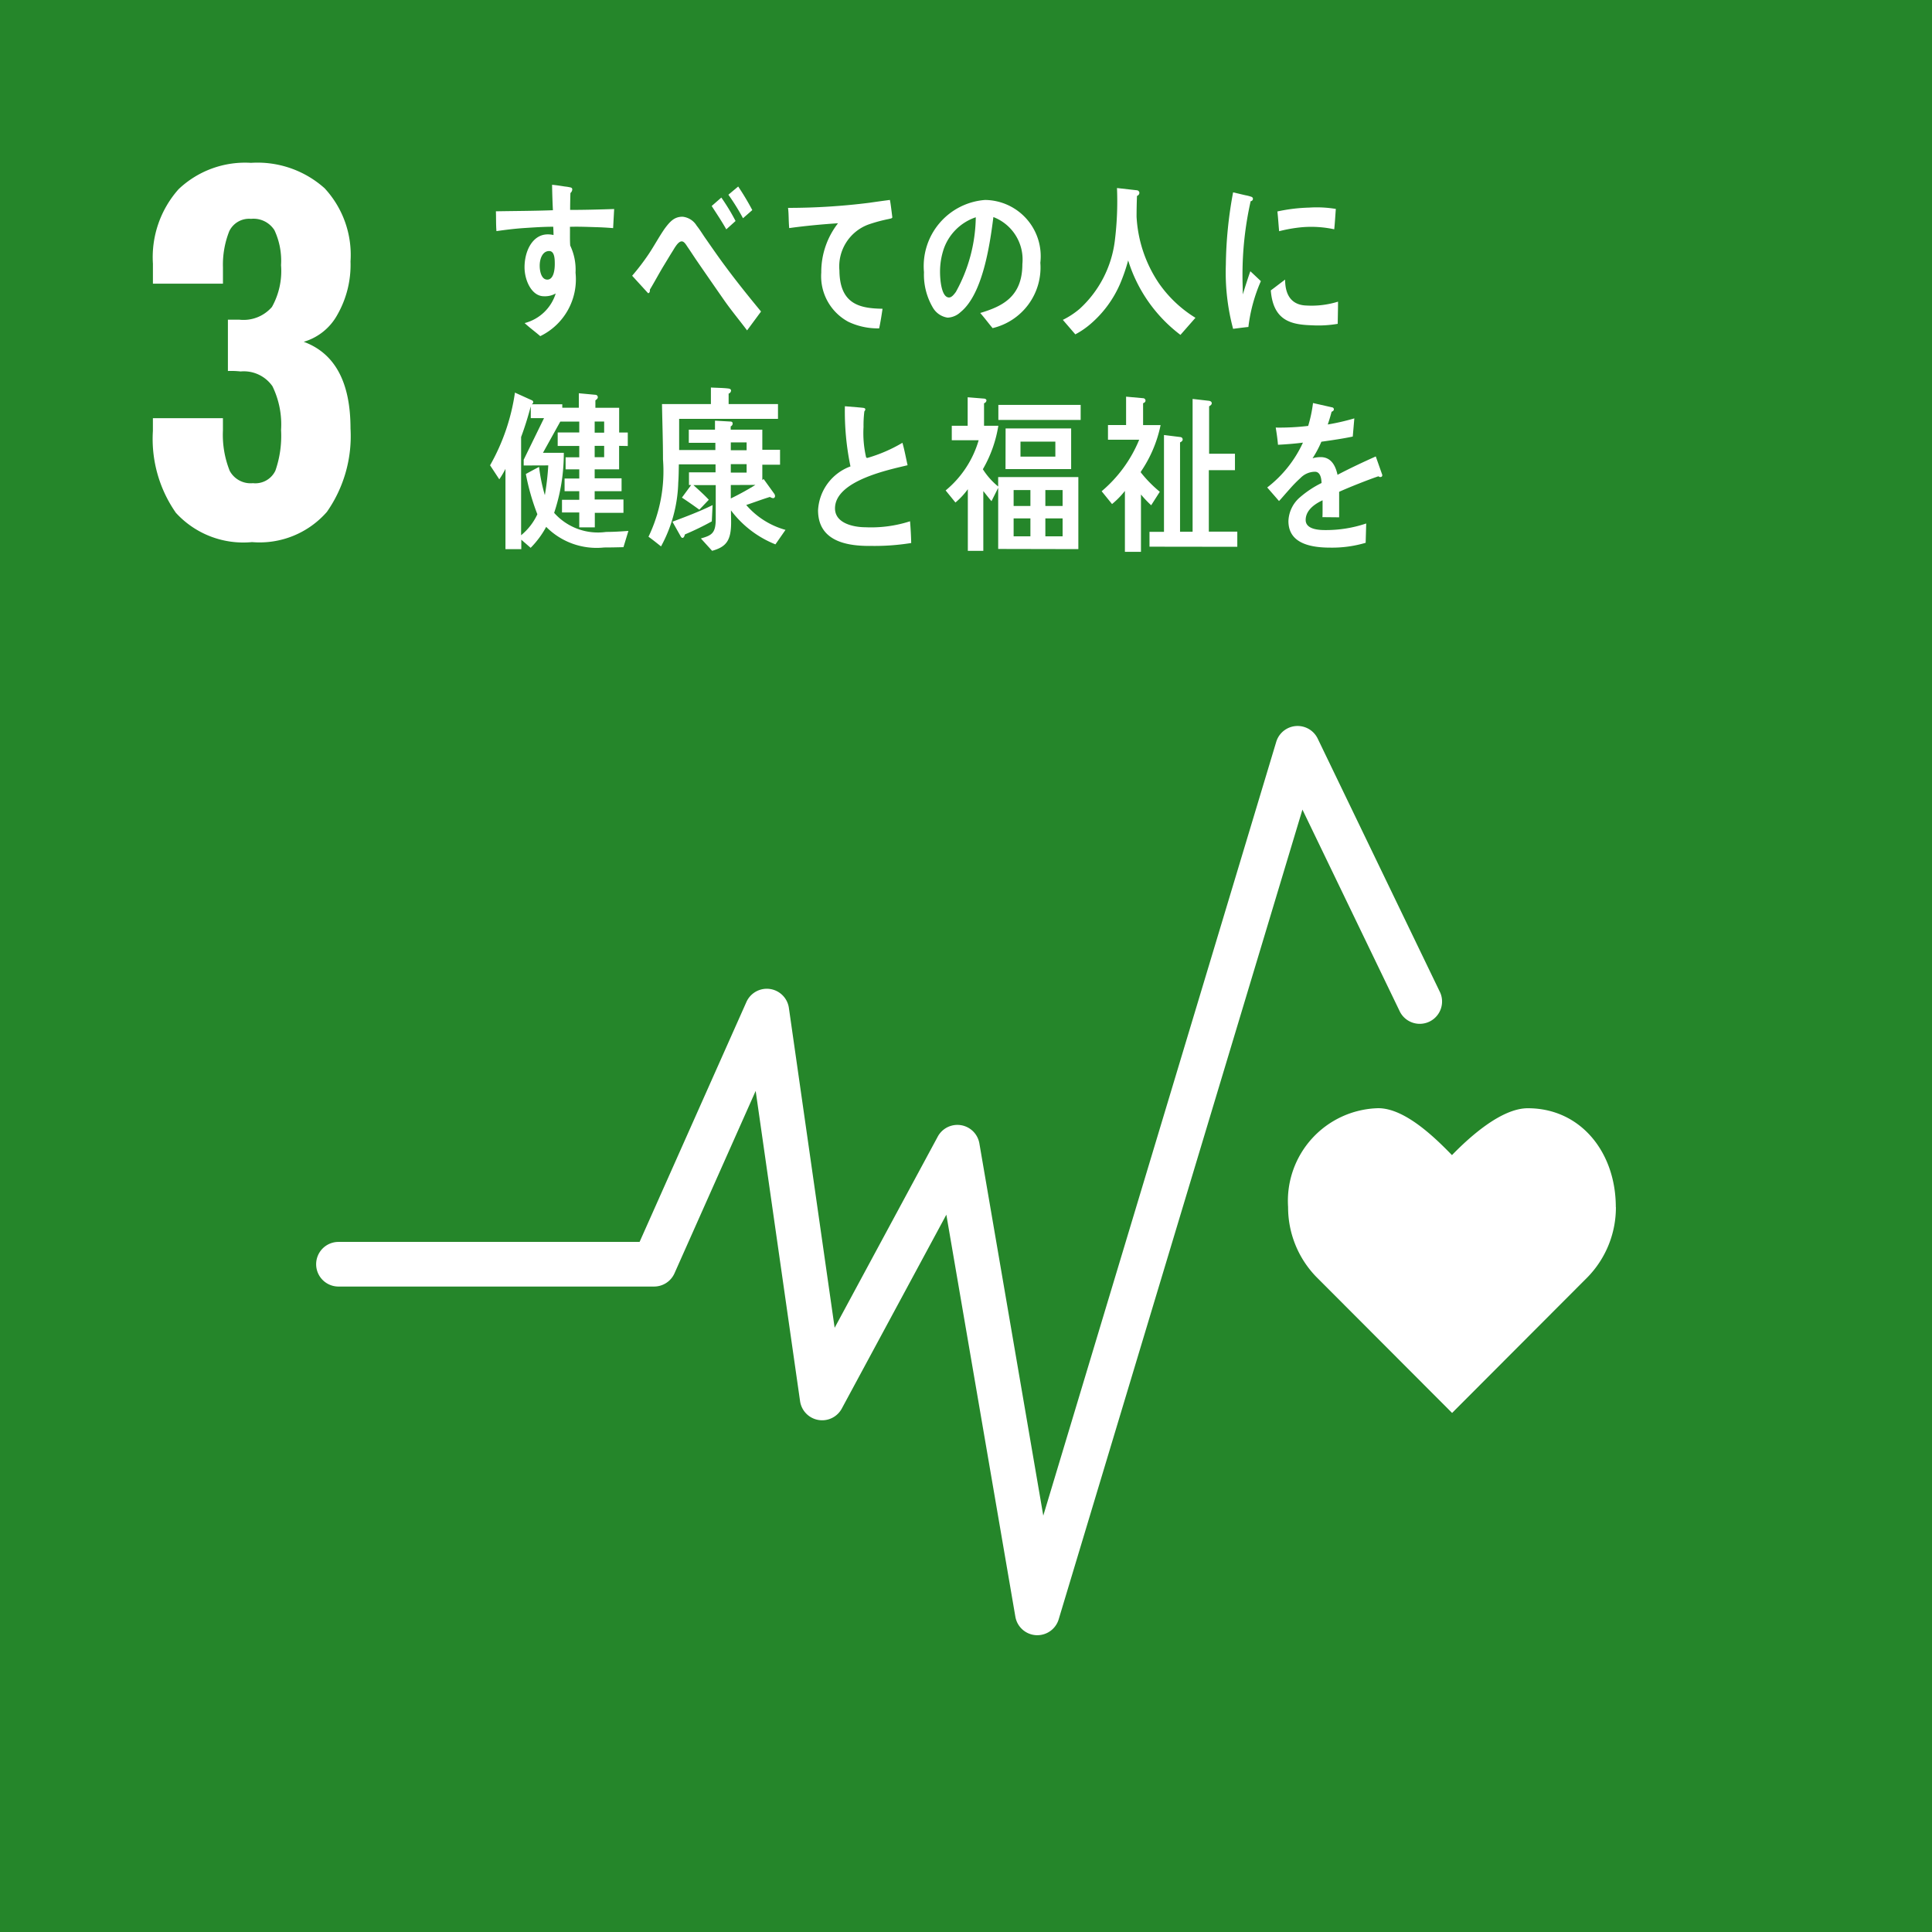 <svg xmlns="http://www.w3.org/2000/svg" xmlns:xlink="http://www.w3.org/1999/xlink" width="80" height="80" viewBox="0 0 80 80"><rect x="0" y="0" width="80" height="80" fill="#333333" stroke="none"/><defs><clipPath id="a"><rect width="80" height="80" fill="none"/></clipPath></defs><g transform="translate(0 0)" clip-path="url(#a)"><path d="M80.1,114.5a12.535,12.535,0,0,1-1.2.47q-.79.264-1,.357v-2.163a12.486,12.486,0,0,0,1.552-.752,5.237,5.237,0,0,0,1.288-.922h2.276v15.235H80.1Z" transform="translate(-73.041 -104.542)" fill="#fff"/><path d="M988.731,577.957a2.221,2.221,0,1,1,2.224,2.222,2.223,2.223,0,0,1-2.224-2.222" transform="translate(-927.1 -539.847)" fill="#fff"/><path d="M947.467,660.589a2.961,2.961,0,0,1,2.689,2.951v6.16a.861.861,0,0,1-1.722,0v-5.29c0-.2-.057-.467-.42-.467-.251,0-.3.266-.312.435v15.856a1.238,1.238,0,0,1-2.477,0V671.1a.336.336,0,0,0-.351-.363h0a.341.341,0,0,0-.358.363v9.138a1.237,1.237,0,1,1-2.474,0V664.377c-.008-.169-.062-.435-.311-.435-.365,0-.42.269-.42.467v5.29a.861.861,0,0,1-1.722,0v-6.16a2.962,2.962,0,0,1,2.693-2.951,1.224,1.224,0,0,1,.163-.014H947.3a1.326,1.326,0,0,1,.169.014" transform="translate(-881.019 -619.399)" fill="#fff"/><path d="M713.453,598.431a2.1,2.1,0,1,0-2.1,2.1,2.1,2.1,0,0,0,2.1-2.1" transform="translate(-665.035 -559.154)" fill="#fff"/><path d="M647.882,681.822l-1.749,5.694s-.312,1.044.574,1.3,1.148-.758,1.148-.758l1.411-4.752s.076-.366.351-.286.172.47.172.47l-2.455,8.906h2.283v6.379a1.1,1.1,0,0,0,2.192,0V692.4h.623v6.379a1.1,1.1,0,0,0,2.193,0V692.4h2.282l-2.453-8.906s-.1-.391.171-.47.352.286.352.286l1.41,4.752s.268,1.019,1.148.758.574-1.3.574-1.3l-1.749-5.694s-.625-1.646-2.009-1.646h-4.459c-1.384,0-2.01,1.646-2.01,1.646" transform="translate(-605.808 -637.779)" fill="#fff"/><path d="M511.273,598.431a2.1,2.1,0,1,0-2.1,2.1,2.105,2.105,0,0,0,2.1-2.1" transform="translate(-475.458 -559.154)" fill="#fff"/><path d="M445.7,681.822l-1.748,5.694s-.313,1.044.573,1.3,1.148-.758,1.148-.758l1.411-4.752s.077-.366.351-.286.171.47.171.47L445.15,692.4h2.283v6.379a1.1,1.1,0,0,0,2.193,0V692.4h.623v6.379a1.1,1.1,0,0,0,2.192,0V692.4h2.283l-2.453-8.906s-.1-.391.17-.47.352.286.352.286l1.409,4.752s.269,1.019,1.149.758.574-1.3.574-1.3l-1.749-5.694s-.623-1.646-2.008-1.646h-4.459c-1.383,0-2.011,1.646-2.011,1.646" transform="translate(-416.226 -637.779)" fill="#fff"/><path d="M863.766,766.354a1.751,1.751,0,1,0-1.752-1.753,1.75,1.75,0,0,0,1.752,1.753" transform="translate(-808.282 -715.3)" fill="#fff"/><path d="M821.76,834.779a.608.608,0,0,0,.255.828.584.584,0,0,0,.751-.245l.952-3.036s.165-.2.165.007v7.148h0a.9.9,0,1,0,1.8,0v-2.821s-.052-.4.269-.4.272.4.272.4v2.821a.9.9,0,0,0,1.8,0v-7.148c0-.21.111-.06.111-.06l.746,2.079a4.976,4.976,0,0,0,.424.97.664.664,0,0,0,.868-.359.655.655,0,0,0-.071-.639l.006-.007c-.021-.067-1.115-2.75-1.244-3.126-.395-1.153-1.114-1.143-1.806-1.162s-1.107,0-1.107,0-.442-.018-1.356.009-1.2.5-2.208,3.087c-.144.373-.63,1.58-.636,1.652Z" transform="translate(-770.476 -778.284)" fill="#fff"/><path d="M206.25,577.957a2.222,2.222,0,1,0-2.224,2.222,2.224,2.224,0,0,0,2.224-2.222" transform="translate(-189.228 -539.847)" fill="#fff"/><path d="M155.322,660.589a2.963,2.963,0,0,0-2.69,2.951v6.16a.862.862,0,0,0,1.724,0v-5.29c0-.2.057-.467.42-.467.25,0,.3.266.313.435v15.856a1.237,1.237,0,1,0,2.474,0V671.1a.339.339,0,0,1,.353-.363h0a.34.34,0,0,1,.357.363v9.138a1.237,1.237,0,1,0,2.474,0V664.377c.007-.169.064-.435.312-.435.365,0,.419.269.419.467v5.29a.861.861,0,0,0,1.723,0v-6.16a2.962,2.962,0,0,0-2.692-2.951,1.241,1.241,0,0,0-.163-.014h-4.856a1.32,1.32,0,0,0-.169.014" transform="translate(-143.118 -619.399)" fill="#fff"/><path d="M.009,18.042a7.623,7.623,0,0,1-1.414-.133A7.582,7.582,0,0,1-7.451,9.054L-5.477-1.406A7.582,7.582,0,0,1,3.379-7.451,7.582,7.582,0,0,1,9.424,1.406L7.451,11.865A7.584,7.584,0,0,1,.009,18.042Z" transform="translate(8.294 51.195)" fill="#fff"/><path d="M321.421,799.823a.638.638,0,0,0-1.179.337,1.162,1.162,0,0,0,.062.28l1.766,3.2a1.13,1.13,0,0,1,.108.421v6.861h0a.862.862,0,1,0,1.724,0v-2.708s-.049-.383.261-.383.26.383.26.383v2.708a.864.864,0,0,0,1.729,0v-6.861a1.142,1.142,0,0,1,.107-.421l1.632-2.95a2.874,2.874,0,0,0,.2-.526.638.638,0,0,0-1.179-.337l-.007,0c-.051.044-.868,1.5-1.138,1.769a.707.707,0,0,1-.541.256h-2.122a.707.707,0,0,1-.541-.256c-.273-.27-1.087-1.725-1.139-1.769Z" transform="translate(-300.28 -749.687)" fill="#fff"/><path d="M356.867,766.354a1.751,1.751,0,1,0-1.751-1.753,1.75,1.75,0,0,0,1.751,1.753" transform="translate(-332.98 -715.3)" fill="#fff"/><path d="M339.285,858.487l1.98,1.444.941,3.464h-5.843l.943-3.464Z" transform="translate(-315.396 -804.975)" fill="#fff"/><path d="M292.316,114.6a4.282,4.282,0,0,1-.772-.492,2.115,2.115,0,0,1-.077.423c-.161.568-.8.6-1.231.617l-.26-.492c.219,0,.676,0,.778-.284a1.241,1.241,0,0,0,.053-.252h-.825a2.838,2.838,0,0,1-1.069,1.062h2.928v2.581h-.7a2.847,2.847,0,0,0,1.407.505l-.391.646a6.144,6.144,0,0,1-1.83-.8l.374-.353h-1.609l.357.318a.173.173,0,0,1,.065.1c0,.054-.065.075-.1.075a.163.163,0,0,1-.1-.028,6.617,6.617,0,0,1-1.621.7l-.392-.6a3.223,3.223,0,0,0,1.389-.56H288.1v-2.165a2.99,2.99,0,0,1-.486.187l-.345-.554a2.749,2.749,0,0,0,1.824-1.111h-.9a3.155,3.155,0,0,1-.66.368l-.475-.478a3.16,3.16,0,0,0,1.711-1.5l.718.236a.088.088,0,0,1,.06.089c0,.091-.1.124-.155.131a3.774,3.774,0,0,1-.6.638h2.161a7.279,7.279,0,0,1-.671-.72l.636-.382a4.114,4.114,0,0,0,1.842,1.462Zm-1.152,1.068h-2.441v.263h2.441Zm.005.679h-2.447v.263h2.447Zm0,.667h-2.447v.256h2.447Z" transform="translate(-269.166 -105.491)" fill="#fff"/><path d="M397.736,119.481h4.829v5.9h-4.829Zm4.128.639h-3.457v4.632h3.457Zm-.481,3.9a5.768,5.768,0,0,1-.915-1.359v1.907h-.617v-1.887a4.482,4.482,0,0,1-.992,1.326l-.445-.465a4.258,4.258,0,0,0,1.254-1.776h-1.021v-.581h1.182v-.91l.623.057c.054.006.112.013.112.1,0,.041-.047.083-.077.1v.66h1.154v.581h-1a4.884,4.884,0,0,0,1.217,1.762Z" transform="translate(-372.944 -112.034)" fill="#fff"/><path d="M501.242,118.9a.169.169,0,0,1-.088-.034c-.422.143-1.238.466-1.626.643v1.055l-.691,0c.005-.1.005-.2.005-.315v-.384c-.471.218-.7.5-.7.815,0,.275.269.418.8.418a8.875,8.875,0,0,0,1.709-.121l.01.766a7.128,7.128,0,0,1-1.508.082c-1.149,0-1.725-.362-1.725-1.1a1.355,1.355,0,0,1,.481-.986,4.231,4.231,0,0,1,.892-.591c-.01-.308-.105-.465-.275-.465a.853.853,0,0,0-.6.26,5.112,5.112,0,0,0-.452.466c-.217.239-.352.4-.435.486-.106-.123-.27-.308-.486-.561a4.956,4.956,0,0,0,1.479-1.858c-.312.041-.659.068-1.034.089-.025-.259-.058-.5-.094-.712a10.041,10.041,0,0,0,1.343-.069,5.527,5.527,0,0,0,.2-.945l.793.178a.082.082,0,0,1,.07.083c0,.041-.029.075-.093.1-.03.117-.084.294-.16.527a9.132,9.132,0,0,0,1.1-.253l-.065.753c-.322.069-.757.138-1.3.213a4.336,4.336,0,0,1-.365.686,1.19,1.19,0,0,1,.334-.048c.359,0,.594.239.7.733.47-.247,1-.5,1.585-.761l.271.767q0,.083-.071.083" transform="translate(-465.596 -108.619)" fill="#fff"/><path d="M293.176,256.382c-.287.082-.568.151-.856.205a14.144,14.144,0,0,1-1.28,3.214c-.217-.109-.435-.239-.646-.369a11.167,11.167,0,0,0,1.174-2.762,5.957,5.957,0,0,1-.875.074c-.029-.238-.064-.479-.094-.726a2.418,2.418,0,0,0,.323.014,5.369,5.369,0,0,0,.816-.056,7.333,7.333,0,0,0,.158-1.184c.276.041.547.075.817.137-.07.315-.141.638-.236.952a5.941,5.941,0,0,0,.705-.235c0,.242-.007.488-.007.735m1.64,4.192a4.971,4.971,0,0,0-.78-.706c0,.076,0,.151,0,.225-.026.707-.485.9-1.014.9a1.68,1.68,0,0,1-.555-.088,1.043,1.043,0,0,1-.691-.973,1.023,1.023,0,0,1,1.071-1.041,2.824,2.824,0,0,1,.48.04c-.006-.322-.018-.644-.005-.967a1.41,1.41,0,0,1,.087-.465h.528c.035,0,.207-.028.2.055a.046.046,0,0,1-.007.028.866.866,0,0,0-.122.418c-.013.363,0,.719.012,1.083a4.191,4.191,0,0,1,1.244.816c-.143.234-.292.466-.453.678m-1.461-.987a.986.986,0,0,0-.42-.075c-.223,0-.5.068-.515.39s.324.46.555.46.377-.048.387-.343c.005-.143,0-.288-.008-.432m1.568-2.292a3.6,3.6,0,0,0-1.427-.788l.34-.685a3.619,3.619,0,0,1,1.462.788Z" transform="translate(-272.294 -238.91)" fill="#fff"/><path d="M392.516,264.849a11.311,11.311,0,0,0-1.722-2.033,5.342,5.342,0,0,0-.5-.456,1.426,1.426,0,0,1-.289-.267.6.6,0,0,1-.1-.373.788.788,0,0,1,.283-.576c.289-.3.588-.569.872-.872.421-.458.848-.913,1.258-1.4.167.147.334.288.5.435a1.216,1.216,0,0,1,.19.169.087.087,0,0,1,.028.062c0,.1-.131.108-.2.093-.4.362-.8.715-1.2,1.083-.169.153-.324.321-.491.476a3.2,3.2,0,0,0-.24.22.448.448,0,0,0-.148.271.26.26,0,0,0,.1.208c.24.238.511.443.758.669a11.988,11.988,0,0,1,1.525,1.714c-.21.187-.415.387-.624.574" transform="translate(-365.599 -242.739)" fill="#fff"/><path d="M461.374,260.968a1.609,1.609,0,0,0-.527,1.472c.109.67.916.762,1.34.762.135,0,.276-.008.417-.021-.066.26-.141.513-.206.766h-.124c-.828,0-2.013-.148-2.119-1.425a2.333,2.333,0,0,1,.486-1.762,12.2,12.2,0,0,0-2.058.478c-.038-.261-.1-.517-.147-.772a5.238,5.238,0,0,0,1.09-.258,7.771,7.771,0,0,0,1.422-1.426,9.638,9.638,0,0,1-1.236.033c0-.241,0-.484-.015-.721a7.723,7.723,0,0,0,1.861-.011,1.8,1.8,0,0,0,.467-.166c.119.217.237.44.342.662a16.068,16.068,0,0,0-1.782,1.6c.871-.112,1.745-.191,2.615-.249-.011.274-.009.552-.025.825a3.069,3.069,0,0,0-1.8.213" transform="translate(-429.861 -241.839)" fill="#fff"/><path d="M560.828,260.324c-.221-.2-.442-.412-.677-.6a2.262,2.262,0,0,0,1.969-2.3c.041-.622-.138-.992-.694-1.029a4.958,4.958,0,0,0-1.74.635c-.034-.108-.274-.849-.27-.912s.063-.037.087-.036a3.813,3.813,0,0,0,.754-.153,4.107,4.107,0,0,1,1.416-.264c.956.065,1.324.848,1.254,1.891a3.128,3.128,0,0,1-2.1,2.767m1.049-5.141a8.81,8.81,0,0,0-1.7-.642c.114-.256.22-.513.335-.77a6.529,6.529,0,0,1,1.735.65c-.119.256-.239.513-.376.763" transform="translate(-524.547 -237.953)" fill="#fff"/><rect width="80" height="80" fill="#25862a"/><path d="M102.521,122.675a5.34,5.34,0,0,1-.959-3.4v-.527h2.9v.508a4.018,4.018,0,0,0,.282,1.674.982.982,0,0,0,.959.508.92.92,0,0,0,.931-.517,4.378,4.378,0,0,0,.235-1.683,3.607,3.607,0,0,0-.357-1.815,1.446,1.446,0,0,0-1.317-.611,3.554,3.554,0,0,0-.527-.019v-2.125h.47a1.556,1.556,0,0,0,1.354-.527,3.05,3.05,0,0,0,.376-1.73,2.981,2.981,0,0,0-.273-1.448,1.025,1.025,0,0,0-.969-.47.91.91,0,0,0-.9.508,3.76,3.76,0,0,0-.263,1.5v.677h-2.9v-.828a4.237,4.237,0,0,1,1.063-3.085,4,4,0,0,1,3-1.091,4.165,4.165,0,0,1,3.047,1.053,4.056,4.056,0,0,1,1.072,3.028,4.17,4.17,0,0,1-.545,2.21,2.333,2.333,0,0,1-1.392,1.119q1.937.715,1.937,3.592a5.472,5.472,0,0,1-.978,3.451,3.7,3.7,0,0,1-3.1,1.251,3.781,3.781,0,0,1-3.141-1.2" transform="translate(-95.231 -101.431)" fill="#fff"/><path d="M869.246,740.268c0-2.258-1.449-4.089-3.644-4.089-1.1,0-2.421,1.2-3.14,1.941-.719-.74-1.955-1.943-3.053-1.943a3.839,3.839,0,0,0-3.733,4.09,4.136,4.136,0,0,0,1.165,2.892l5.626,5.637,5.618-5.63,0,0a4.138,4.138,0,0,0,1.165-2.893" transform="translate(-802.339 -690.289)" fill="#fff"/><path d="M239.876,519.949l-.057,0a.923.923,0,0,1-.853-.766l-2.858-16.645-4.329,8.027a.924.924,0,0,1-1.728-.307l-1.838-12.846-3.362,7.553a.925.925,0,0,1-.844.548H210.937a.924.924,0,1,1,0-1.848h12.469l4.423-9.934a.924.924,0,0,1,1.759.245l1.895,13.245,4.269-7.916a.924.924,0,0,1,1.724.282L240.122,515l9.646-32.041a.924.924,0,0,1,1.717-.135l5.075,10.522a.924.924,0,0,1-1.664.8l-4.043-8.382L240.76,519.292a.923.923,0,0,1-.884.658" transform="translate(-196.922 -452.24)" fill="#fff"/><path d="M815.236,133.363c-.21.021-.419.05-.634.077a9.051,9.051,0,0,1-.3-2.659,17.173,17.173,0,0,1,.3-2.992l.506.119a1.606,1.606,0,0,1,.25.065.087.087,0,0,1,.065.091.1.1,0,0,1-.094.091,13.882,13.882,0,0,0-.338,3.106c0,.253.012.5.012.755.1-.318.2-.642.313-.96.146.134.292.274.436.409a6.7,6.7,0,0,0-.517,1.9m3.7-.132a4.7,4.7,0,0,1-1.064.061c-.832-.027-1.607-.163-1.708-1.445.2-.148.392-.3.593-.447,0,.727.338,1.055.88,1.073a3.7,3.7,0,0,0,1.311-.16c0,.3-.009.608-.013.918m-.146-3.915a4.529,4.529,0,0,0-1.348-.084,6.044,6.044,0,0,0-.932.164c-.025-.252-.042-.565-.072-.818a7.023,7.023,0,0,1,1.32-.16,4.8,4.8,0,0,1,1.1.055c-.022.278-.037.563-.066.841" transform="translate(-763.542 -119.824)" fill="#fff"/><path d="M334.246,124.527c-.243-.02-.487-.034-.726-.04-.356-.011-.711-.026-1.062-.014.006.265-.007.512.011.775a2.334,2.334,0,0,1,.221,1.126A2.614,2.614,0,0,1,331.229,129c-.213-.185-.439-.348-.647-.541a1.825,1.825,0,0,0,1.287-1.226.9.9,0,0,1-.491.115c-.5,0-.8-.65-.8-1.2,0-.685.338-1.362.962-1.362a.975.975,0,0,1,.238.028c0-.113-.005-.23-.012-.344-.4,0-.808.028-1.205.054s-.765.073-1.146.127c-.023-.272-.012-.549-.023-.82.788-.015,1.573-.015,2.361-.045-.018-.35-.029-.7-.035-1.053.172.014.356.044.529.071a1.746,1.746,0,0,1,.219.035c.041.008.088.021.088.086a.2.2,0,0,1-.076.148c-.007.23-.012.474-.012.7.606,0,1.216-.017,1.823-.037Zm-2.648.949c-.273,0-.392.313-.392.606,0,.235.071.577.314.577.261,0,.31-.4.31-.641,0-.192,0-.542-.232-.542" transform="translate(-308.858 -115.081)" fill="#fff"/><path d="M424.759,129.863c-.3-.4-.652-.822-.965-1.271-.37-.531-.753-1.084-1.113-1.608-.123-.179-.247-.373-.37-.552-.065-.09-.146-.255-.258-.255-.161,0-.312.307-.4.44-.118.188-.236.389-.347.569-.2.33-.377.666-.571.987v.038c0,.06-.025.111-.076.111L420,127.6a9.43,9.43,0,0,0,.694-.911c.224-.337.424-.711.659-1.048.225-.3.4-.485.735-.485a.774.774,0,0,1,.584.372c.129.158.254.368.37.532.279.4.554.8.836,1.175.435.591,1,1.293,1.459,1.846Zm-.861-4.184c-.188-.335-.4-.65-.605-.967l.4-.349a8.523,8.523,0,0,1,.589.97Zm.692-.46a9.03,9.03,0,0,0-.605-.974l.406-.34a10.764,10.764,0,0,1,.584.976Z" transform="translate(-393.824 -116.182)" fill="#fff"/><path d="M527.742,133.615a6.39,6.39,0,0,0-.866.233,1.85,1.85,0,0,0-1.2,1.907c.011,1.431.9,1.565,1.785,1.581-.04.269-.082.543-.14.812l-.119,0a2.834,2.834,0,0,1-1.156-.272,2.141,2.141,0,0,1-1.122-2.042,3.283,3.283,0,0,1,.693-2.038c-.652.041-1.381.11-2.021.2-.03-.353-.014-.563-.048-.837a27.006,27.006,0,0,0,3.357-.21c.263-.039.708-.1.86-.119.029.106.092.654.1.708s-.066.062-.128.076" transform="translate(-490.917 -124.551)" fill="#fff"/><path d="M616.659,138.172c-.177-.21-.337-.429-.516-.631.907-.272,1.745-.665,1.745-2.024a1.883,1.883,0,0,0-1.2-1.948c-.155,1.237-.46,3.207-1.36,3.936a.834.834,0,0,1-.533.229.848.848,0,0,1-.613-.416,2.683,2.683,0,0,1-.368-1.467,2.747,2.747,0,0,1,2.529-2.99,2.329,2.329,0,0,1,2.289,2.6,2.576,2.576,0,0,1-1.974,2.706m-2.018-3.3a2.95,2.95,0,0,0-.161.979c0,.293.052,1.053.373,1.053.114,0,.212-.137.282-.229a6.546,6.546,0,0,0,.825-3.092,2.119,2.119,0,0,0-1.319,1.289" transform="translate(-575.554 -124.581)" fill="#fff"/><path d="M710.858,131.048a6.14,6.14,0,0,1-2.165-3.084,7.477,7.477,0,0,1-.317.928,4.58,4.58,0,0,1-1.271,1.729,3.393,3.393,0,0,1-.6.405l-.517-.6a3.337,3.337,0,0,0,.7-.46,4.581,4.581,0,0,0,1.449-2.788,13.231,13.231,0,0,0,.093-2.211l.816.092a.115.115,0,0,1,.112.105.14.14,0,0,1-.1.129c-.011.289-.017.576-.017.864a5.434,5.434,0,0,0,.914,2.738,5.064,5.064,0,0,0,1.524,1.445Z" transform="translate(-661.978 -117.181)" fill="#fff"/><path d="M330.96,267.23c-.268.007-.536.013-.8.013a2.938,2.938,0,0,1-2.4-.854,3.758,3.758,0,0,1-.643.868l-.387-.336v.392h-.656v-3.325a3.858,3.858,0,0,1-.255.433l-.382-.581a8.565,8.565,0,0,0,1.03-3.01l.71.322a.083.083,0,0,1,.047.07.111.111,0,0,1-.064.091h1.267v.568l-.8,1.442h.863a7.77,7.77,0,0,1-.4,2.486,2.426,2.426,0,0,0,2.151.79c.31,0,.613-.02.924-.042Zm-4.131-3.382v-.238l.842-1.723h-.549V261.4c-.114.427-.245.855-.4,1.268v4.068a2.445,2.445,0,0,0,.673-.869,9.431,9.431,0,0,1-.477-1.667c.184-.1.364-.2.548-.293a6.981,6.981,0,0,0,.239,1.169,10.9,10.9,0,0,0,.142-1.232Zm3.951-.813v.973h-1.012v.371h1.114v.533h-1.114v.343h1.192v.554h-1.186v.6h-.644v-.616h-.715v-.525h.715v-.356h-.608v-.525h.608v-.379h-.566v-.5h.566v-.469h-.893v-.559h.893v-.449h-.839v-.574h.821v-.6l.686.064a.1.1,0,0,1,.1.105c0,.055-.066.1-.1.125v.308h.984v1.023h.357v.559Zm-.619-1.008h-.393v.462h.393Zm0,1.008h-.393v.469h.393Z" transform="translate(-305.144 -244.573)" fill="#fff"/><path d="M436.054,263.972a4.289,4.289,0,0,1-1.841-1.407c0,.166.006.326.006.491,0,.744-.191,1.018-.787,1.183l-.465-.512c.453-.129.615-.216.615-.815v-1.394h-.924c.221.2.435.39.637.607l-.392.411c-.238-.172-.476-.34-.721-.5l.382-.521h-.09v-.525h1.1v-.332h-1.519c-.006.253-.006.505-.025.757a5.833,5.833,0,0,1-.713,2.641c-.174-.136-.34-.273-.519-.4a6.264,6.264,0,0,0,.6-3.2c0-.763-.028-1.529-.041-2.294h2.025v-.685c.227.014.514.014.734.043.041.008.1.022.1.087a.139.139,0,0,1-.1.122v.433h2.044v.614h-4.093c0,.432,0,.858,0,1.29h1.5v-.3h-1.1v-.542h1.084v-.374l.626.035c.047,0,.106.009.106.088a.132.132,0,0,1-.082.114v.137h1.31v.831h.734v.619h-.734v.636l.054-.044.442.613a.175.175,0,0,1,.03.095.081.081,0,0,1-.078.085.286.286,0,0,1-.132-.051c-.328.1-.655.224-.982.334a3.314,3.314,0,0,0,1.626,1.03Zm-2.635-.952a11.482,11.482,0,0,1-1.113.54c-.013.051-.042.144-.1.144-.03,0-.055-.029-.072-.058l-.345-.612c.56-.21,1.12-.42,1.663-.688Zm1.442-3.27h-.655v.325h.655Zm0,.9h-.655V261h.655Zm-.655.865v.556a10.943,10.943,0,0,0,1.019-.561Z" transform="translate(-403.945 -241.431)" fill="#fff"/><path d="M545.569,275.679c-.823,0-2.136-.133-2.136-1.477a2.048,2.048,0,0,1,1.342-1.816,11.183,11.183,0,0,1-.231-2.491l.524.043c.086.008.171.014.259.027.029.008.063.021.063.064a.146.146,0,0,1-.04.078,4.756,4.756,0,0,0-.034.647,4.415,4.415,0,0,0,.108,1.259.072.072,0,0,0,.052.022,6.236,6.236,0,0,0,1.451-.627c.086.3.143.619.213.929-.719.177-3.005.627-3.005,1.787,0,.655.852.781,1.25.781a5.253,5.253,0,0,0,1.857-.247c.025.3.042.6.048.9a9.53,9.53,0,0,1-1.722.119" transform="translate(-509.559 -253.073)" fill="#fff"/><path d="M630.357,270.146v-2.531l-.277.552c-.12-.135-.225-.276-.339-.418v2.475H629.1v-2.552a3.122,3.122,0,0,1-.513.551l-.406-.5a4.221,4.221,0,0,0,1.367-2.078h-1.113v-.6h.658v-1.18l.678.055c.036,0,.1.022.1.079a.136.136,0,0,1-.1.113v.933h.592a5.249,5.249,0,0,1-.641,1.8,2.947,2.947,0,0,0,.634.714v-.389h3.32v2.983Zm.007-5.966h3.408v.623h-3.408Zm.3.976h2.714v1.683H630.66Zm1.027,2.552h-.695v.658h.695Zm0,1.173h-.695v.743h.695Zm1.033-3.18h-1.444v.621h1.444Zm.3,2.007h-.714v.658h.714Zm0,1.173h-.714v.743h.714Z" transform="translate(-589.024 -247.415)" fill="#fff"/><path d="M733.465,266.622v.028a5.273,5.273,0,0,0,.786.8l-.357.559a4.557,4.557,0,0,1-.423-.446v2.375h-.665v-2.523a3.454,3.454,0,0,1-.533.544l-.43-.531a5.55,5.55,0,0,0,1.555-2.134h-1.293v-.607h.75v-1.175l.719.065a.1.1,0,0,1,.085.1c0,.057-.055.092-.1.106v.906h.725a5.313,5.313,0,0,1-.822,1.935m.362,3.1v-.615h.6V265.1l.683.085a.1.1,0,0,1,.091.1c0,.065-.065.1-.109.121v3.7h.52v-5.5l.684.078c.047.008.109.034.109.1s-.067.1-.109.128v1.964h1.07v.679h-1.082V269.1h1.179v.629Z" transform="translate(-686.226 -247.087)" fill="#fff"/><path d="M846.468,270.9a.159.159,0,0,1-.087-.034c-.423.142-1.239.466-1.626.643v1.056l-.692-.007c.006-.1.006-.2.006-.314v-.384c-.47.218-.7.5-.7.815,0,.274.27.418.8.418a5.2,5.2,0,0,0,1.707-.273l-.023.8a4.871,4.871,0,0,1-1.473.2c-1.149,0-1.725-.362-1.725-1.1a1.359,1.359,0,0,1,.481-.987,4.2,4.2,0,0,1,.891-.589c-.01-.309-.105-.466-.275-.466a.847.847,0,0,0-.6.261,5.347,5.347,0,0,0-.453.464c-.217.241-.352.405-.434.488-.105-.124-.269-.309-.488-.562a4.937,4.937,0,0,0,1.479-1.857c-.311.041-.658.069-1.033.089-.023-.26-.059-.5-.094-.712a10.075,10.075,0,0,0,1.344-.069,5.669,5.669,0,0,0,.2-.947l.792.179a.081.081,0,0,1,.071.082c0,.041-.028.075-.094.1-.029.117-.082.3-.158.527a9.33,9.33,0,0,0,1.1-.253l-.065.753c-.322.069-.757.138-1.3.214a4.279,4.279,0,0,1-.365.685,1.186,1.186,0,0,1,.334-.048c.359,0,.594.24.7.733.469-.247,1-.5,1.584-.761l.27.767c0,.055-.023.083-.071.083" transform="translate(-789.304 -251.144)" fill="#fff"/></g></svg>